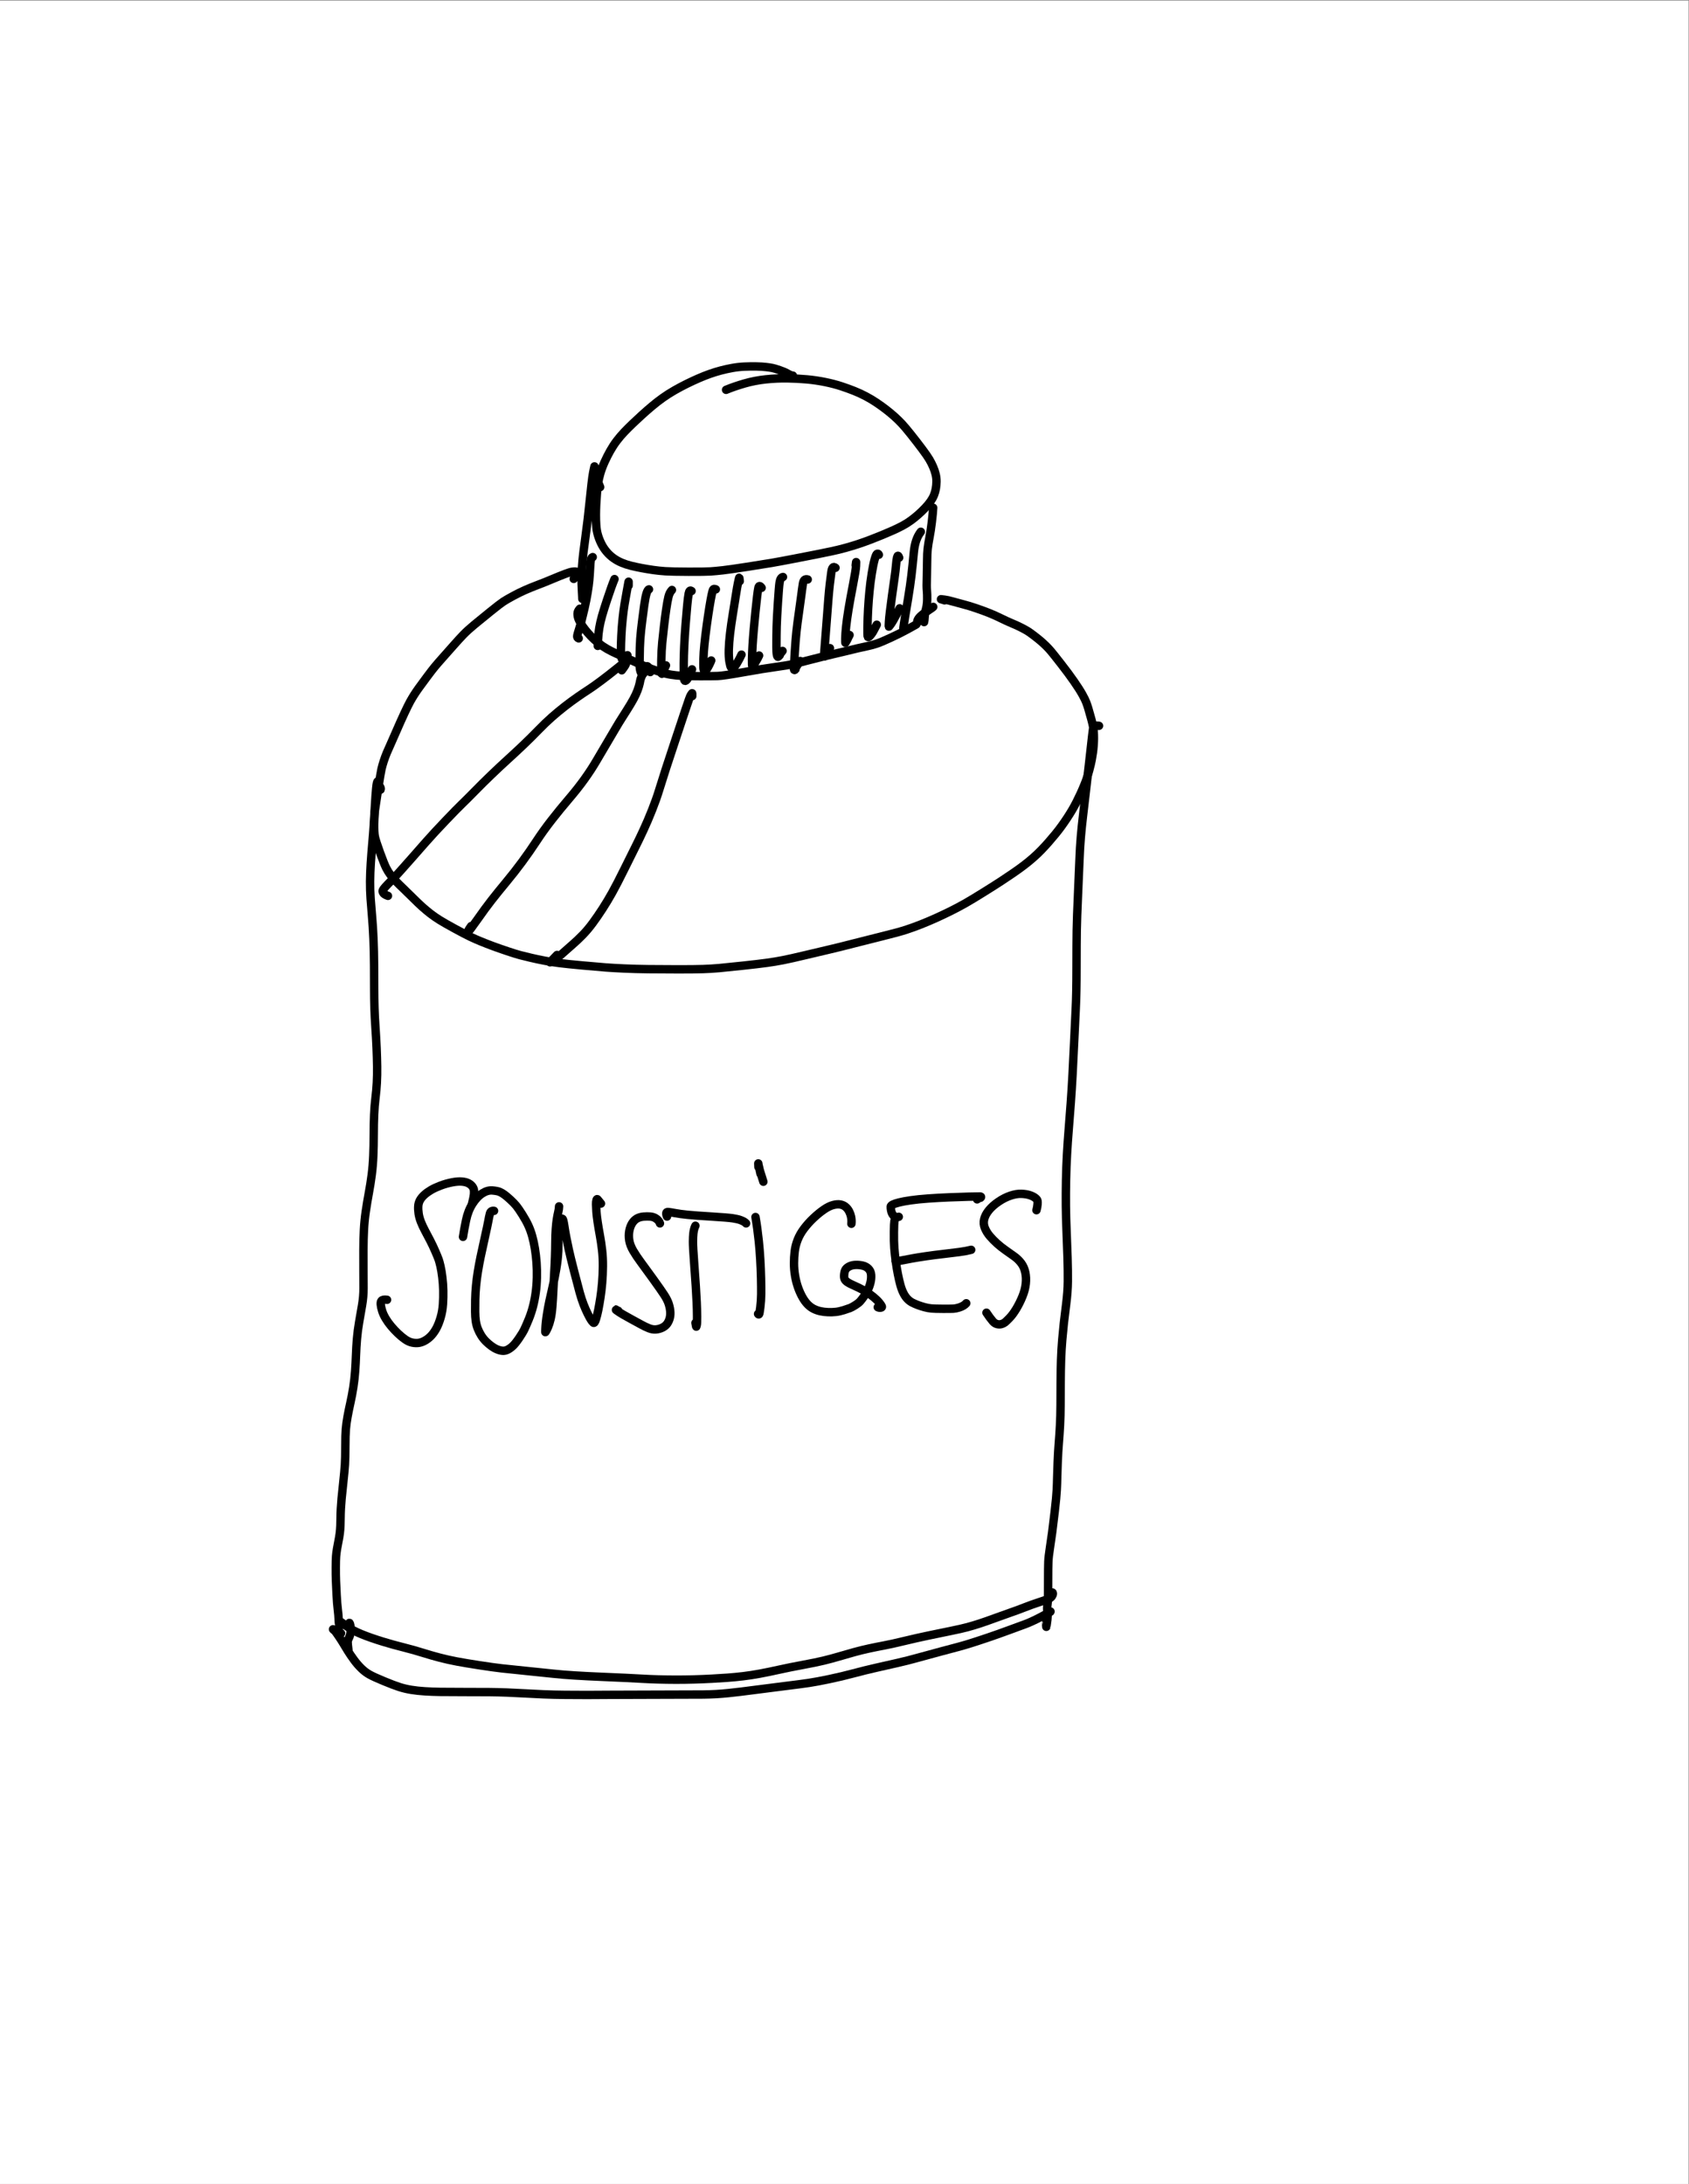 <?xml version="1.0" encoding="UTF-8" standalone="no"?>
<!-- Created with Inkscape (http://www.inkscape.org/) -->

<svg
   version="1.1"
   id="svg2"
   width="606.72"
   height="784.6"
   viewBox="0 0 606.72 784.6"
   xmlns="http://www.w3.org/2000/svg"
   xmlns:svg="http://www.w3.org/2000/svg">
  <rect x="0" y="0" width="606.72" height="784.6" fill="#808080" stroke="none"/>
  <defs
     id="defs6">
    <clipPath
       clipPathUnits="userSpaceOnUse"
       id="clipPath18">
      <path
         d="M 0,-1.808446e-5 H 455.04 V 588.45 H 0 Z"
         id="path16" />
    </clipPath>
  </defs>
  <g
     id="g8"
     transform="matrix(1.333,0,0,-1.333,0,784.6)">
    <g
       id="g10" />
    <g
       id="g12">
      <g
         id="g14"
         clip-path="url(#clipPath18)">
        <path
           d="M 0,-1.808446e-5 H 455.04 V 588.45 H 0 Z"
           style="fill:#ffffff;fill-opacity:1;fill-rule:nonzero;stroke:none"
           id="path20" />
      </g>
    </g>
    <g
       id="g22">
      <g
         id="g24"
         transform="matrix(0.545,0,0,-0.545,0,588.45)">
        <path
           d="m 392.067,185.489 c -0.533,0.02 -1.507,-0.372 -2.922,-1.175 -0.875,-0.497 -2.105,-1.016 -3.689,-1.558 -1.584,-0.541 -2.755,-0.891 -3.515,-1.049 -0.759,-0.158 -1.808,-0.316 -3.146,-0.473 -1.338,-0.158 -2.93,-0.256 -4.777,-0.295 -1.847,-0.038 -3.803,-0.011 -5.867,0.081 -2.064,0.093 -4.069,0.314 -6.015,0.664 -1.946,0.35 -3.851,0.77 -5.716,1.26 -1.865,0.49 -3.703,1.057 -5.514,1.703 -1.81,0.646 -3.652,1.376 -5.526,2.191 -1.873,0.815 -3.82,1.72 -5.84,2.717 -2.02,0.997 -4.035,2.07 -6.044,3.221 -2.009,1.151 -3.916,2.367 -5.719,3.647 -1.804,1.28 -3.573,2.649 -5.309,4.107 -1.736,1.458 -3.424,2.933 -5.064,4.426 -1.64,1.493 -3.183,2.93 -4.63,4.313 -1.447,1.383 -2.814,2.748 -4.101,4.097 -1.287,1.349 -2.511,2.787 -3.671,4.314 -1.16,1.527 -2.244,3.18 -3.251,4.958 -1.007,1.778 -1.951,3.646 -2.831,5.602 -0.881,1.957 -1.583,3.834 -2.105,5.632 -0.523,1.798 -0.902,3.529 -1.138,5.192 -0.235,1.663 -0.42,3.345 -0.555,5.046 -0.134,1.701 -0.244,3.401 -0.33,5.099 -0.086,1.699 -0.133,3.386 -0.142,5.062 -0.009,1.676 0.044,3.399 0.158,5.169 0.114,1.77 0.394,3.406 0.841,4.907 0.446,1.501 1.024,2.955 1.734,4.361 0.71,1.406 1.569,2.705 2.577,3.897 1.009,1.192 2.133,2.232 3.374,3.122 1.24,0.889 2.601,1.645 4.081,2.269 1.48,0.623 3.05,1.138 4.709,1.544 1.659,0.406 3.383,0.777 5.173,1.113 1.79,0.336 3.656,0.646 5.6,0.93 1.944,0.284 3.984,0.496 6.122,0.638 2.138,0.142 5.958,0.221 11.461,0.237 5.503,0.016 9.111,-0.033 10.826,-0.147 1.714,-0.114 3.733,-0.301 6.057,-0.563 2.324,-0.261 6.291,-0.827 11.9,-1.695 5.609,-0.869 9.68,-1.519 12.212,-1.951 2.532,-0.432 6.277,-1.127 11.236,-2.086 4.959,-0.959 8.651,-1.679 11.078,-2.161 2.427,-0.482 4.849,-0.977 7.265,-1.486 2.417,-0.508 4.773,-1.083 7.07,-1.723 2.297,-0.64 4.41,-1.28 6.34,-1.92 1.93,-0.64 3.905,-1.347 5.927,-2.121 2.022,-0.774 3.982,-1.553 5.88,-2.335 1.899,-0.782 3.652,-1.533 5.262,-2.254 1.609,-0.72 3.168,-1.48 4.676,-2.28 1.508,-0.799 2.921,-1.685 4.24,-2.658 1.319,-0.972 2.547,-1.964 3.685,-2.977 1.138,-1.012 2.235,-2.072 3.29,-3.179 1.056,-1.107 1.956,-2.196 2.701,-3.267 0.745,-1.071 1.315,-2.106 1.709,-3.106 0.394,-0.999 0.692,-2.041 0.893,-3.124 0.201,-1.083 0.312,-2.25 0.332,-3.501 0.02,-1.251 -0.118,-2.475 -0.414,-3.675 -0.296,-1.199 -0.711,-2.418 -1.243,-3.658 -0.533,-1.24 -1.158,-2.47 -1.876,-3.69 -0.718,-1.221 -1.943,-2.986 -3.675,-5.294 -1.732,-2.309 -3.538,-4.645 -5.418,-7.008 -1.881,-2.363 -3.4,-4.163 -4.558,-5.398 -1.158,-1.235 -2.384,-2.43 -3.678,-3.583 -1.294,-1.153 -2.668,-2.291 -4.123,-3.412 -1.455,-1.121 -3.012,-2.241 -4.67,-3.359 -1.659,-1.118 -3.417,-2.168 -5.275,-3.149 -1.858,-0.981 -3.773,-1.865 -5.745,-2.651 -1.972,-0.786 -4.109,-1.559 -6.412,-2.32 -2.303,-0.76 -4.919,-1.444 -7.85,-2.049 -2.93,-0.605 -5.95,-1.052 -9.058,-1.339 -3.108,-0.287 -6.386,-0.456 -9.834,-0.508 -3.448,-0.051 -6.981,0.114 -10.599,0.495 -3.618,0.381 -7.117,1.06 -10.497,2.036 -3.38,0.976 -6.417,2.022 -9.114,3.138"
           style="fill:none;stroke:#000000;stroke-width:4.157;stroke-linecap:round;stroke-linejoin:round;stroke-miterlimit:10;stroke-dasharray:none;stroke-opacity:1"
           id="path26" />
      </g>
      <g
         id="g28"
         transform="matrix(0.545,0,0,-0.545,0,588.45)">
        <path
           d="m 296.758,240.607 c -0.45,-1.185 -0.881,-2.121 -1.294,-2.808 -0.281,-0.468 -0.623,-1.185 -1.026,-2.151 -0.403,-0.966 -0.622,-1.879 -0.658,-2.739 -0.036,-0.86 -0.019,-1.491 0.051,-1.893 0.069,-0.402 0.106,-0.614 0.11,-0.636 l 10e-4,-0.009 -0.013,0.057 c -0.012,0.054 -0.127,0.571 -0.344,1.552 -0.218,0.981 -0.44,2.234 -0.665,3.758 -0.226,1.524 -0.579,4.626 -1.059,9.305 -0.48,4.679 -0.892,8.476 -1.237,11.39 -0.345,2.915 -0.715,5.79 -1.109,8.627 -0.395,2.837 -0.741,5.455 -1.038,7.853 -0.297,2.398 -0.518,4.712 -0.663,6.941 -0.145,2.229 -0.224,4.208 -0.239,5.937 -0.015,1.729 0.038,3.625 0.159,5.689 0.12,2.064 0.183,3.311 0.189,3.741 0.006,0.43 0.009,0.646 0.009,0.646"
           style="fill:none;stroke:#000000;stroke-width:4.157;stroke-linecap:round;stroke-linejoin:round;stroke-miterlimit:10;stroke-dasharray:none;stroke-opacity:1"
           id="path30" />
      </g>
      <g
         id="g32"
         transform="matrix(0.545,0,0,-0.545,0,588.45)">
        <path
           d="m 461.419,250.809 c -0.094,1.83 -0.314,4.18 -0.66,7.051 -0.346,2.871 -0.732,5.404 -1.157,7.599 -0.425,2.195 -0.723,4.075 -0.895,5.64 -0.172,1.565 -0.26,3.442 -0.265,5.63 -0.004,2.188 -0.043,4.566 -0.116,7.135 -0.073,2.569 -0.111,4.338 -0.113,5.308 -0.003,0.97 0.043,1.935 0.136,2.896 0.094,0.961 0.133,2.305 0.117,4.034 -0.015,1.728 -0.205,3.271 -0.569,4.628 -0.364,1.357 -0.593,2.741 -0.686,4.154 -0.093,1.413 -0.187,2.236 -0.281,2.471"
           style="fill:none;stroke:#000000;stroke-width:4.157;stroke-linecap:round;stroke-linejoin:round;stroke-miterlimit:10;stroke-dasharray:none;stroke-opacity:1"
           id="path34" />
      </g>
      <g
         id="g36"
         transform="matrix(0.545,0,0,-0.545,0,588.45)">
        <path
           d="m 286.704,300.748 c -0.75,0.811 -1.129,1.605 -1.137,2.381 -0.006,0.532 0.049,1.079 0.164,1.641 0.115,0.562 0.374,1.247 0.778,2.053 0.404,0.806 0.945,1.696 1.625,2.669 0.68,0.973 1.512,2.034 2.496,3.182 0.984,1.149 2.086,2.283 3.306,3.404 1.22,1.121 2.553,2.172 4,3.154 1.448,0.982 2.943,1.851 4.486,2.608 1.543,0.757 3.078,1.461 4.604,2.111 1.527,0.65 3.099,1.348 4.718,2.095 1.619,0.747 3.287,1.502 5.005,2.264 1.718,0.762 3.406,1.457 5.065,2.085 1.659,0.627 3.303,1.211 4.931,1.752 1.628,0.54 3.314,0.951 5.058,1.232 1.744,0.281 3.549,0.47 5.416,0.566 1.867,0.096 4.814,0.15 8.843,0.16 4.029,0.011 6.979,-0.018 8.851,-0.086 1.872,-0.068 6.107,-0.693 12.706,-1.873 6.599,-1.181 11.901,-2.045 15.907,-2.592 4.006,-0.547 6.972,-1.041 8.897,-1.482 1.925,-0.441 3.992,-0.956 6.2,-1.545 2.208,-0.59 4.806,-1.252 7.793,-1.987 2.987,-0.735 5.192,-1.259 6.617,-1.571 1.424,-0.312 3.111,-0.712 5.06,-1.198 1.95,-0.486 3.857,-0.949 5.723,-1.39 1.866,-0.441 3.578,-0.82 5.137,-1.136 1.559,-0.317 3.115,-0.741 4.67,-1.273 1.554,-0.532 3.855,-1.505 6.902,-2.919 3.048,-1.414 5.821,-2.807 8.321,-4.179 2.5,-1.372 3.882,-2.142 4.147,-2.309 0.265,-0.167 0.434,-0.604 0.508,-1.311 0.073,-0.707 0.425,-1.425 1.055,-2.157 0.63,-0.731 1.583,-1.541 2.861,-2.429 1.278,-0.888 2.125,-1.464 2.542,-1.727 0.644,-0.406 1.141,-0.774 1.489,-1.104"
           style="fill:none;stroke:#000000;stroke-width:4.157;stroke-linecap:round;stroke-linejoin:round;stroke-miterlimit:10;stroke-dasharray:none;stroke-opacity:1"
           id="path38" />
      </g>
      <g
         id="g40"
         transform="matrix(0.545,0,0,-0.545,0,588.45)">
        <path
           d="m 283.683,286.003 c 1.193,-1.123 1.853,-2.058 1.982,-2.805 0.089,-0.516 -0.305,-0.79 -1.181,-0.822 -0.876,-0.031 -1.797,0.093 -2.762,0.373 -0.965,0.28 -2.69,0.919 -5.177,1.917 -2.486,0.998 -4.186,1.701 -5.099,2.108 -0.913,0.407 -2.664,1.102 -5.252,2.086 -2.588,0.984 -4.821,1.893 -6.698,2.727 -1.877,0.835 -3.857,1.816 -5.939,2.945 -2.082,1.129 -3.655,2.044 -4.721,2.746 -1.065,0.702 -3.174,2.325 -6.325,4.867 -3.151,2.543 -5.826,4.724 -8.024,6.544 -2.198,1.819 -4.004,3.466 -5.417,4.939 -1.413,1.473 -3.045,3.259 -4.897,5.356 -1.852,2.098 -3.618,4.09 -5.299,5.976 -1.681,1.886 -2.978,3.381 -3.89,4.486 -0.913,1.104 -2.232,2.816 -3.959,5.136 -1.727,2.32 -3.037,4.102 -3.932,5.347 -0.894,1.245 -1.682,2.407 -2.364,3.486 -0.682,1.079 -1.332,2.176 -1.95,3.29 -0.618,1.114 -1.563,3.03 -2.835,5.748 -1.272,2.718 -2.668,5.838 -4.189,9.361 -1.521,3.522 -2.509,5.765 -2.964,6.727 -0.455,0.963 -0.957,2.097 -1.505,3.404 -0.548,1.307 -1.057,2.676 -1.525,4.108 -0.468,1.432 -0.841,2.745 -1.118,3.94 -0.277,1.195 -0.824,4.433 -1.641,9.714 -0.817,5.281 -1.34,8.771 -1.571,10.468 -0.23,1.697 -0.37,3.988 -0.418,6.872 -0.049,2.885 0.065,5.014 0.342,6.389 0.277,1.375 1.113,3.977 2.508,7.806 1.395,3.829 2.417,6.383 3.064,7.662 0.647,1.278 1.368,2.439 2.161,3.482 0.794,1.043 1.665,2.06 2.614,3.05 0.949,0.991 2.107,2.133 3.473,3.425 1.366,1.293 2.995,2.885 4.886,4.776 1.891,1.891 3.489,3.42 4.796,4.586 1.306,1.166 2.656,2.288 4.048,3.365 1.392,1.077 2.912,2.127 4.561,3.15 1.648,1.023 4.139,2.442 7.472,4.259 3.333,1.817 5.861,3.135 7.582,3.955 1.721,0.82 3.525,1.615 5.41,2.384 1.886,0.77 3.823,1.523 5.813,2.26 1.99,0.737 4.391,1.577 7.204,2.521 2.813,0.943 4.923,1.598 6.33,1.964 1.407,0.366 3.166,0.798 5.276,1.295 2.11,0.497 4.368,0.975 6.774,1.434 2.406,0.459 4.85,0.848 7.333,1.166 2.483,0.319 6.301,0.713 11.456,1.184 5.155,0.47 8.936,0.797 11.343,0.979 2.407,0.182 5.444,0.358 9.11,0.525 3.666,0.168 7.671,0.278 12.015,0.329 4.344,0.052 9.264,0.079 14.759,0.082 5.495,0.003 9.598,-0.041 12.308,-0.132 2.71,-0.091 5.38,-0.255 8.008,-0.491 2.628,-0.236 6.531,-0.633 11.708,-1.191 5.178,-0.557 9.142,-1.026 11.893,-1.407 2.751,-0.381 5.372,-0.814 7.864,-1.301 2.491,-0.486 6.355,-1.355 11.591,-2.605 5.236,-1.25 9.226,-2.192 11.97,-2.826 2.744,-0.634 6.524,-1.573 11.339,-2.817 4.815,-1.244 9.751,-2.49 14.806,-3.736 5.056,-1.246 8.794,-2.266 11.216,-3.06 2.422,-0.794 4.887,-1.688 7.397,-2.683 2.51,-0.994 4.988,-2.044 7.434,-3.15 2.446,-1.105 4.88,-2.262 7.303,-3.469 2.423,-1.207 4.75,-2.442 6.983,-3.705 2.233,-1.263 5.306,-3.115 9.22,-5.555 3.914,-2.44 6.864,-4.316 8.85,-5.628 1.986,-1.312 3.879,-2.582 5.681,-3.81 1.801,-1.228 3.536,-2.474 5.203,-3.74 1.668,-1.265 3.237,-2.543 4.708,-3.835 1.471,-1.292 2.819,-2.573 4.045,-3.844 1.225,-1.272 2.426,-2.576 3.601,-3.914 1.175,-1.338 2.312,-2.679 3.41,-4.023 1.098,-1.344 2.115,-2.666 3.052,-3.966 0.937,-1.299 1.84,-2.608 2.709,-3.926 0.869,-1.318 1.68,-2.614 2.432,-3.888 0.752,-1.274 1.464,-2.569 2.136,-3.884 0.672,-1.315 1.361,-2.737 2.068,-4.267 0.707,-1.53 1.445,-3.255 2.215,-5.175 0.77,-1.92 1.452,-4 2.046,-6.238 0.594,-2.238 1.011,-3.995 1.253,-5.27 0.241,-1.275 0.442,-2.502 0.603,-3.68 0.161,-1.179 0.283,-2.364 0.367,-3.556 0.084,-1.192 0.131,-2.35 0.139,-3.476 0.008,-1.125 -0.036,-2.377 -0.134,-3.755 -0.098,-1.378 -0.49,-3.317 -1.178,-5.819 -0.688,-2.501 -1.181,-4.244 -1.479,-5.231 -0.298,-0.986 -0.625,-1.952 -0.978,-2.897 -0.354,-0.945 -1.005,-2.272 -1.955,-3.98 -0.949,-1.708 -2.319,-3.855 -4.11,-6.441 -1.79,-2.587 -3.95,-5.501 -6.479,-8.742 -2.529,-3.242 -4.174,-5.312 -4.936,-6.211 -0.762,-0.899 -1.582,-1.78 -2.46,-2.643 -0.877,-0.863 -1.772,-1.681 -2.682,-2.455 -0.91,-0.774 -2.02,-1.66 -3.328,-2.658 -1.308,-0.998 -2.312,-1.714 -3.012,-2.15 -0.7,-0.435 -1.716,-0.998 -3.05,-1.688 -1.334,-0.69 -2.878,-1.4 -4.633,-2.131 -1.755,-0.73 -3.603,-1.576 -5.545,-2.538 -1.942,-0.961 -3.856,-1.819 -5.744,-2.573 -1.888,-0.754 -4.027,-1.542 -6.418,-2.363 -2.391,-0.822 -4.559,-1.48 -6.506,-1.976 -1.947,-0.496 -3.7,-0.972 -5.259,-1.427 -1.56,-0.456 -2.878,-0.748 -3.955,-0.878 -1.077,-0.13 -1.648,-0.199 -1.713,-0.207 l -0.067,-0.007 0.015,0.003 c 0.03,0.005 0.298,0.052 0.802,0.139 l 0.38,0.068 -0.374,-0.06 c -0.687,-0.113 -0.372,0.019 0.945,0.397"
           style="fill:none;stroke:#000000;stroke-width:4.157;stroke-linecap:round;stroke-linejoin:round;stroke-miterlimit:10;stroke-dasharray:none;stroke-opacity:1"
           id="path42" />
      </g>
      <g
         id="g44"
         transform="matrix(0.545,0,0,-0.545,0,588.45)">
        <path
           d="m 191.83,442.737 c -1.346,-0.475 -2.167,-1.026 -2.463,-1.653 -0.205,-0.434 -0.229,-0.819 -0.071,-1.154 0.157,-0.335 0.566,-0.875 1.225,-1.619 0.659,-0.744 1.593,-1.724 2.801,-2.941 1.208,-1.217 2.64,-2.741 4.295,-4.574 1.655,-1.832 3.595,-4.016 5.819,-6.552 2.224,-2.536 4.649,-5.292 7.276,-8.268 2.626,-2.976 5.839,-6.453 9.639,-10.431 3.8,-3.978 6.512,-6.747 8.137,-8.306 1.625,-1.559 3.697,-3.627 6.217,-6.204 2.52,-2.577 5.222,-5.253 8.108,-8.028 2.886,-2.775 5.652,-5.364 8.298,-7.767 2.646,-2.403 5.222,-4.799 7.728,-7.187 2.506,-2.389 4.938,-4.799 7.294,-7.232 2.356,-2.433 4.592,-4.58 6.707,-6.443 2.115,-1.863 4.261,-3.64 6.438,-5.333 2.176,-1.692 4.313,-3.265 6.411,-4.719 2.097,-1.454 3.88,-2.651 5.347,-3.592 1.467,-0.941 3.492,-2.375 6.076,-4.302 2.584,-1.927 5.135,-3.913 7.654,-5.956 2.519,-2.044 4.002,-3.191 4.449,-3.441 0.447,-0.251 0.603,-0.115 0.47,0.407 -0.133,0.522 -0.333,0.994 -0.598,1.416 -0.389,0.62 -0.939,1.4 -1.65,2.34"
           style="fill:none;stroke:#000000;stroke-width:4.157;stroke-linecap:round;stroke-linejoin:round;stroke-miterlimit:10;stroke-dasharray:none;stroke-opacity:1"
           id="path46" />
      </g>
      <g
         id="g48"
         transform="matrix(0.545,0,0,-0.545,0,588.45)">
        <path
           d="m 232.957,457.7 c -1.277,1.801 -1.739,2.682 -1.387,2.641 0.25,-0.029 1.712,-1.952 4.385,-5.768 2.673,-3.816 5.047,-7.052 7.123,-9.707 2.076,-2.655 4.477,-5.625 7.204,-8.908 2.727,-3.283 5.347,-6.629 7.862,-10.038 2.515,-3.409 4.893,-6.826 7.135,-10.253 2.242,-3.427 4.745,-6.911 7.51,-10.454 2.765,-3.542 5.589,-6.999 8.474,-10.371 2.885,-3.372 5.456,-6.63 7.714,-9.775 2.258,-3.145 4.277,-6.247 6.059,-9.306 1.782,-3.059 3.426,-5.85 4.934,-8.373 1.508,-2.522 2.885,-4.859 4.131,-7.009 1.246,-2.15 2.562,-4.302 3.949,-6.455 1.386,-2.153 2.628,-4.138 3.726,-5.956 1.098,-1.818 1.966,-3.423 2.604,-4.815 0.638,-1.392 1.135,-2.696 1.489,-3.912 0.354,-1.216 0.592,-2.222 0.712,-3.019 0.12,-0.797 0.75,-2.317 1.89,-4.56 1.14,-2.243 1.862,-2.847 2.166,-1.814 0.304,1.033 0.6,1.776 0.889,2.228"
           style="fill:none;stroke:#000000;stroke-width:4.157;stroke-linecap:round;stroke-linejoin:round;stroke-miterlimit:10;stroke-dasharray:none;stroke-opacity:1"
           id="path50" />
      </g>
      <g
         id="g52"
         transform="matrix(0.545,0,0,-0.545,0,588.45)">
        <path
           d="m 342.297,343.953 c 0.045,-1.081 0.012,-1.543 -0.101,-1.388 -0.08,0.111 -0.281,0.388 -0.603,0.831 -0.322,0.443 -1.243,2.981 -2.765,7.614 -1.522,4.633 -3.162,9.561 -4.92,14.784 -1.758,5.223 -3.327,9.973 -4.706,14.248 -1.379,4.276 -2.502,7.83 -3.369,10.662 -0.867,2.832 -2.008,6.035 -3.425,9.609 -1.416,3.574 -2.835,6.889 -4.255,9.946 -1.42,3.057 -2.66,5.639 -3.718,7.746 -1.058,2.107 -2.892,5.801 -5.501,11.082 -2.609,5.281 -4.681,9.296 -6.215,12.045 -1.534,2.75 -3.111,5.381 -4.731,7.896 -1.62,2.514 -3.254,4.891 -4.904,7.132 -1.649,2.24 -3.3,4.203 -4.953,5.888 -1.653,1.685 -3.179,3.137 -4.581,4.357 -1.401,1.22 -3.192,2.802 -5.371,4.746 -2.179,1.944 -3.707,3.147 -4.582,3.608 -0.876,0.461 -1.373,0.723 -1.492,0.786 -0.119,0.062 -0.157,0.071 -0.114,0.025 0.043,-0.046 0.222,-0.237 0.538,-0.574 l 0.28,-0.297 -0.134,0.146 -0.057,0.064 2.833,-2.94"
           style="fill:none;stroke:#000000;stroke-width:4.157;stroke-linecap:round;stroke-linejoin:round;stroke-miterlimit:10;stroke-dasharray:none;stroke-opacity:1"
           id="path54" />
      </g>
      <g
         id="g56"
         transform="matrix(0.545,0,0,-0.545,0,588.45)">
        <path
           d="m 188.175,390.222 c 0.205,-0.497 0.046,-1.082 -0.476,-1.755 -0.353,-0.454 -0.534,-0.992 -0.543,-1.613 -0.009,-0.621 -0.15,-0.863 -0.42,-0.727 -0.271,0.137 -0.51,1.263 -0.719,3.38 -0.208,2.117 -0.42,5.042 -0.635,8.775 -0.215,3.733 -0.409,6.951 -0.581,9.653 -0.172,2.702 -0.405,5.674 -0.7,8.916 -0.294,3.242 -0.548,6.486 -0.76,9.732 -0.213,3.245 -0.33,6.252 -0.351,9.02 -0.021,2.768 0.069,5.606 0.272,8.514 0.203,2.908 0.442,5.911 0.718,9.009 0.276,3.098 0.503,6.689 0.681,10.774 0.178,4.084 0.281,8.589 0.308,13.514 0.028,4.925 0.042,8.825 0.042,11.699 2e-4,2.874 0.047,5.873 0.141,8.997 0.094,3.123 0.258,6.381 0.494,9.774 0.235,3.393 0.422,6.733 0.561,10.022 0.139,3.289 0.228,6.354 0.267,9.194 0.04,2.841 -0.009,5.526 -0.146,8.055 -0.137,2.529 -0.361,5.051 -0.673,7.565 -0.312,2.515 -0.532,5.26 -0.66,8.235 -0.128,2.975 -0.195,6.295 -0.201,9.96 -0.006,3.665 -0.077,7.136 -0.214,10.414 -0.136,3.277 -0.395,6.381 -0.775,9.312 -0.38,2.931 -0.854,5.926 -1.42,8.987 -0.567,3.061 -1.072,6.102 -1.517,9.125 -0.445,3.022 -0.747,6.035 -0.906,9.036 -0.16,3.002 -0.247,6.309 -0.263,9.923 -0.016,3.613 -0.012,6.993 0.012,10.139 0.024,3.146 0.037,6.115 0.04,8.908 0.003,2.793 -0.237,5.593 -0.719,8.401 -0.482,2.808 -0.964,5.597 -1.447,8.367 -0.483,2.77 -0.84,5.504 -1.072,8.202 -0.232,2.698 -0.393,5.381 -0.484,8.049 -0.091,2.668 -0.233,5.337 -0.426,8.008 -0.192,2.671 -0.492,5.316 -0.899,7.936 -0.407,2.62 -0.885,5.158 -1.433,7.613 -0.548,2.456 -1.02,4.764 -1.416,6.925 -0.396,2.161 -0.676,4.222 -0.842,6.183 -0.165,1.961 -0.251,4.848 -0.258,8.659 -0.006,3.811 -0.078,6.805 -0.214,8.98 -0.137,2.175 -0.405,5.076 -0.804,8.702 -0.4,3.626 -0.678,6.314 -0.835,8.065 -0.157,1.751 -0.277,3.401 -0.361,4.952 -0.084,1.55 -0.13,2.997 -0.138,4.34 -0.008,1.343 -0.038,2.688 -0.088,4.034 -0.05,1.347 -0.158,2.646 -0.322,3.898 -0.164,1.252 -0.381,2.535 -0.648,3.848 -0.268,1.313 -0.507,2.595 -0.717,3.846 -0.21,1.251 -0.36,2.442 -0.449,3.573 -0.089,1.131 -0.139,2.98 -0.148,5.546 -0.01,2.567 0.02,4.773 0.091,6.62 0.07,1.847 0.181,4.196 0.333,7.048 0.152,2.852 0.343,5.21 0.574,7.075 0.231,1.865 0.372,3.5 0.423,4.908 0.051,1.407 0.14,2.323 0.265,2.748 0.125,0.425 0.294,0.583 0.508,0.475 0.307,-0.156 0.605,-0.64 0.894,-1.453"
           style="fill:none;stroke:#000000;stroke-width:4.157;stroke-linecap:round;stroke-linejoin:round;stroke-miterlimit:10;stroke-dasharray:none;stroke-opacity:1"
           id="path58" />
      </g>
      <g
         id="g60"
         transform="matrix(0.545,0,0,-0.545,0,588.45)">
        <path
           d="m 543.414,358.652 c -1.381,-0.212 -2.24,-0.132 -2.579,0.239 -0.237,0.26 -0.514,1.915 -0.832,4.967 -0.318,3.052 -0.835,7.66 -1.551,13.825 -0.716,6.165 -1.277,11.05 -1.683,14.654 -0.406,3.604 -0.824,7.186 -1.252,10.746 -0.429,3.56 -0.79,7.072 -1.084,10.537 -0.294,3.465 -0.514,7.152 -0.658,11.062 -0.145,3.91 -0.393,9.736 -0.745,17.479 -0.352,7.743 -0.56,13.628 -0.624,17.655 -0.064,4.027 -0.099,10.232 -0.106,18.616 -0.007,8.384 -0.136,15.048 -0.388,19.993 -0.252,4.945 -0.505,10.268 -0.76,15.968 -0.255,5.7 -0.522,11.145 -0.799,16.336 -0.277,5.19 -0.579,9.997 -0.904,14.42 -0.326,4.423 -0.658,8.723 -0.997,12.898 -0.339,4.176 -0.624,8.285 -0.854,12.329 -0.231,4.044 -0.391,8.325 -0.483,12.844 -0.091,4.519 -0.118,8.786 -0.08,12.801 0.038,4.015 0.15,8.176 0.337,12.481 0.187,4.306 0.347,8.697 0.481,13.174 0.134,4.477 0.184,8.403 0.15,11.777 -0.034,3.374 -0.311,7.117 -0.833,11.228 -0.522,4.111 -0.903,7.25 -1.145,9.417 -0.241,2.167 -0.502,4.857 -0.781,8.069 -0.28,3.212 -0.478,6.586 -0.596,10.124 -0.117,3.538 -0.182,7.2 -0.194,10.986 -0.012,3.786 -0.029,7.537 -0.051,11.251 -0.022,3.715 -0.116,7.093 -0.28,10.136 -0.164,3.042 -0.357,5.915 -0.578,8.618 -0.221,2.702 -0.406,5.838 -0.555,9.406 -0.149,3.568 -0.235,6.189 -0.26,7.863 -0.025,1.673 -0.096,3.679 -0.213,6.017 -0.118,2.338 -0.446,5.813 -0.985,10.425 -0.539,4.612 -0.962,8.09 -1.268,10.437 -0.307,2.346 -0.682,4.944 -1.127,7.795 -0.445,2.85 -0.703,5.108 -0.775,6.775 -0.072,1.666 -0.108,4.886 -0.109,9.658 -7e-4,4.772 -0.025,7.665 -0.071,8.678 -0.047,1.013 -0.134,1.986 -0.261,2.917 -0.127,0.931 -0.181,1.651 -0.161,2.16 0.02,0.508 0.081,1.23 0.183,2.166 0.102,0.936 0.081,1.982 -0.065,3.139 -0.146,1.157 -0.268,2.019 -0.365,2.586 -0.098,0.567 -0.15,0.87 -0.157,0.909 -0.007,0.039 -0.01,0.057 -0.01,0.054 0,-0.004 -3e-4,-0.031 -7e-4,-0.082 -5e-4,-0.051 -0.003,-0.07 -0.007,-0.057 -0.006,0.019 -0.071,-0.567 -0.197,-1.759"
           style="fill:none;stroke:#000000;stroke-width:4.157;stroke-linecap:round;stroke-linejoin:round;stroke-miterlimit:10;stroke-dasharray:none;stroke-opacity:1"
           id="path62" />
      </g>
      <g
         id="g64"
         transform="matrix(0.545,0,0,-0.545,0,588.45)">
        <path
           d="m 168.628,807.403 c -1.936,-0.635 -3.104,-1.147 -3.503,-1.537 -0.278,-0.272 -0.429,-0.419 -0.452,-0.442 -0.023,-0.022 -0.02,-0.023 0.008,-10e-4 0.028,0.022 0.212,0.164 0.551,0.428 0.34,0.264 1.09,1.261 2.25,2.993 1.161,1.732 1.993,3.038 2.496,3.919 0.504,0.881 1.192,2.016 2.065,3.406 0.873,1.389 1.869,2.85 2.988,4.381 1.119,1.531 2.329,2.933 3.63,4.206 1.301,1.273 2.669,2.305 4.103,3.097 1.434,0.792 3.791,1.867 7.071,3.223 3.28,1.357 5.844,2.33 7.693,2.919 1.849,0.589 3.798,1.051 5.847,1.385 2.049,0.334 4.299,0.577 6.75,0.73 2.451,0.153 4.999,0.248 7.644,0.286 2.645,0.038 6.677,0.059 12.095,0.063 5.419,0.004 9.486,0.018 12.2,0.04 2.714,0.023 5.58,0.092 8.596,0.208 3.016,0.116 5.969,0.259 8.858,0.43 2.889,0.171 5.987,0.324 9.294,0.458 3.307,0.135 6.798,0.218 10.475,0.25 3.676,0.032 7.379,0.05 11.108,0.054 3.729,0.004 7.394,-0.017 10.995,-0.063 3.601,-0.045 11.165,-0.071 22.693,-0.076 11.528,-0.005 19.426,-0.03 23.694,-0.076 4.268,-0.045 8.399,-0.278 12.393,-0.697 3.994,-0.419 8.264,-0.934 12.807,-1.544 4.544,-0.61 9.521,-1.246 14.93,-1.908 5.41,-0.662 9.455,-1.194 12.136,-1.598 2.681,-0.403 6.067,-1.037 10.159,-1.901 4.091,-0.864 8.047,-1.806 11.866,-2.824 3.819,-1.018 7.522,-1.934 11.109,-2.746 3.587,-0.812 7.126,-1.614 10.618,-2.406 3.491,-0.792 6.878,-1.65 10.16,-2.576 3.282,-0.926 7.013,-1.942 11.195,-3.049 4.182,-1.107 7.14,-1.893 8.875,-2.359 1.735,-0.466 3.697,-1.041 5.886,-1.724 2.189,-0.683 5.032,-1.615 8.528,-2.797 3.496,-1.182 7.186,-2.493 11.072,-3.933 3.886,-1.441 6.278,-2.319 7.176,-2.636 0.898,-0.317 2.081,-0.807 3.547,-1.47 1.466,-0.663 2.975,-1.406 4.526,-2.23 1.551,-0.824 2.666,-1.426 3.344,-1.807 0.678,-0.381 1.096,-0.615 1.252,-0.702 0.157,-0.088 0.222,-0.132 0.197,-0.133 -0.026,-10e-4 -0.094,-0.004 -0.205,-0.009 l -0.083,-0.004 0.083,0.004 0.083,0.004 -0.249,-0.011"
           style="fill:none;stroke:#000000;stroke-width:4.157;stroke-linecap:round;stroke-linejoin:round;stroke-miterlimit:10;stroke-dasharray:none;stroke-opacity:1"
           id="path66" />
      </g>
      <g
         id="g68"
         transform="matrix(0.545,0,0,-0.545,0,588.45)">
        <path
           d="m 172.281,815.664 c -0.244,-1.853 -0.369,-3.157 -0.376,-3.912 -0.005,-0.521 0.226,-1.252 0.694,-2.195 0.467,-0.942 0.72,-2.013 0.759,-3.213 0.039,-1.2 -0.003,-2.135 -0.125,-2.805 -0.122,-0.67 -0.248,-1.077 -0.379,-1.221 -0.131,-0.144 -0.208,0.021 -0.232,0.495 -0.025,0.474 -0.242,0.755 -0.654,0.843 -0.411,0.087 -0.86,0.009 -1.347,-0.236 -0.487,-0.245 -0.931,-0.552 -1.334,-0.921 -0.403,-0.369 -0.615,-0.564 -0.637,-0.584 -0.022,-0.02 0.006,-0.002 0.083,0.054 0.077,0.056 0.826,0.599 2.247,1.629 1.421,1.03 2.703,1.844 3.848,2.444 1.144,0.6 2.483,1.214 4.017,1.842 1.534,0.628 3.189,1.249 4.967,1.863 1.777,0.614 3.58,1.202 5.407,1.763 1.827,0.562 3.587,1.075 5.278,1.54 1.692,0.465 3.366,0.906 5.022,1.322 1.657,0.416 3.369,0.872 5.137,1.368 1.768,0.496 3.679,1.067 5.731,1.714 2.052,0.646 4.417,1.32 7.094,2.021 2.677,0.701 5.485,1.328 8.424,1.882 2.938,0.553 6.697,1.182 11.275,1.886 4.578,0.704 8.254,1.213 11.027,1.527 2.773,0.314 6.97,0.75 12.591,1.31 5.621,0.56 9.908,1.001 12.863,1.324 2.955,0.323 6.504,0.613 10.648,0.869 4.144,0.256 8.412,0.473 12.806,0.652 4.394,0.179 8.455,0.358 12.184,0.538 3.729,0.18 6.606,0.33 8.632,0.452 2.026,0.121 4.468,0.222 7.326,0.303 2.858,0.08 5.781,0.124 8.769,0.133 2.988,0.008 6.051,-0.033 9.188,-0.123 3.138,-0.09 6.052,-0.208 8.744,-0.353 2.692,-0.145 5.277,-0.308 7.755,-0.487 2.478,-0.18 5.036,-0.426 7.674,-0.739 2.638,-0.313 5.395,-0.736 8.272,-1.267 2.877,-0.531 6.091,-1.192 9.643,-1.982 3.552,-0.79 7.472,-1.58 11.761,-2.37 4.289,-0.79 7.705,-1.495 10.249,-2.115 2.544,-0.62 5.088,-1.306 7.631,-2.055 2.543,-0.75 5.018,-1.458 7.425,-2.124 2.407,-0.666 4.881,-1.273 7.424,-1.82 2.542,-0.547 5.008,-1.043 7.398,-1.486 2.389,-0.444 5.679,-1.171 9.868,-2.183 4.189,-1.012 8.185,-1.915 11.986,-2.71 3.802,-0.795 7.469,-1.551 11.002,-2.267 3.533,-0.717 6.281,-1.34 8.246,-1.87 1.964,-0.53 3.967,-1.126 6.007,-1.788 2.04,-0.662 4.832,-1.643 8.378,-2.944 3.545,-1.301 6.114,-2.22 7.707,-2.757 1.593,-0.537 3.594,-1.277 6.003,-2.221 2.409,-0.943 4.75,-1.786 7.021,-2.529 2.271,-0.742 3.857,-1.293 4.758,-1.651 0.901,-0.358 1.529,-0.785 1.884,-1.281 0.355,-0.496 0.54,-0.954 0.553,-1.376 0.013,-0.421 -0.108,-0.639 -0.364,-0.654 -0.256,-0.014 -0.543,0.208 -0.863,0.667 -0.5,0.718 -0.846,1.292 -1.039,1.723"
           style="fill:none;stroke:#000000;stroke-width:4.157;stroke-linecap:round;stroke-linejoin:round;stroke-miterlimit:10;stroke-dasharray:none;stroke-opacity:1"
           id="path70" />
      </g>
      <g
         id="g72"
         transform="matrix(0.545,0,0,-0.545,0,588.45)">
        <path
           d="m 293.074,275.218 c -0.429,0.103 -0.742,0.564 -0.939,1.385 -0.132,0.551 -0.252,1.927 -0.361,4.127 -0.109,2.2 -0.246,4.188 -0.413,5.962 -0.167,1.774 -0.453,3.881 -0.857,6.321 -0.405,2.439 -0.891,4.901 -1.46,7.384 -0.569,2.483 -1.076,4.582 -1.521,6.296 -0.445,1.715 -0.873,3.206 -1.284,4.474 -0.411,1.268 -0.682,2.239 -0.812,2.911 -0.131,0.672 0.111,1.121 0.724,1.347"
           style="fill:none;stroke:#000000;stroke-width:4.157;stroke-linecap:round;stroke-linejoin:round;stroke-miterlimit:10;stroke-dasharray:none;stroke-opacity:1"
           id="path74" />
      </g>
      <g
         id="g76"
         transform="matrix(0.545,0,0,-0.545,0,588.45)">
        <path
           d="m 303.856,286.087 c -0.867,2.028 -2.118,5.513 -3.751,10.454 -1.02,3.086 -1.823,5.654 -2.408,7.702 -0.585,2.049 -1.044,4.056 -1.375,6.023 -0.331,1.967 -0.541,3.936 -0.629,5.909 -0.088,1.973 -0.132,2.959 -0.132,2.959"
           style="fill:none;stroke:#000000;stroke-width:4.157;stroke-linecap:round;stroke-linejoin:round;stroke-miterlimit:10;stroke-dasharray:none;stroke-opacity:1"
           id="path78" />
      </g>
      <g
         id="g80"
         transform="matrix(0.545,0,0,-0.545,0,588.45)">
        <path
           d="m 310.818,289.34 c 0,-1.235 0,-1.887 0,-1.956 0,-0.049 -0.019,0.029 -0.056,0.232 -0.037,0.204 -0.297,1.617 -0.779,4.241 -0.482,2.624 -0.879,4.877 -1.192,6.76 -0.313,1.883 -0.621,4.266 -0.925,7.148 -0.304,2.882 -0.518,5.7 -0.642,8.455 -0.124,2.755 -0.192,5.048 -0.205,6.881 -0.012,1.833 0.072,3.113 0.255,3.842 0.182,0.729 0.465,1.118 0.85,1.169 0.547,0.071 1.254,-0.714 2.119,-2.357"
           style="fill:none;stroke:#000000;stroke-width:4.157;stroke-linecap:round;stroke-linejoin:round;stroke-miterlimit:10;stroke-dasharray:none;stroke-opacity:1"
           id="path82" />
      </g>
      <g
         id="g84"
         transform="matrix(0.545,0,0,-0.545,0,588.45)">
        <path
           d="m 320.891,291.177 c -0.873,0.177 -1.657,2.818 -2.352,7.922 -0.695,5.104 -1.209,9.147 -1.542,12.129 -0.333,2.982 -0.539,5.9 -0.619,8.756 -0.08,2.856 -0.124,5.259 -0.132,7.209 -0.008,1.951 0.113,3.367 0.364,4.25 0.251,0.883 0.548,1.402 0.893,1.559 0.345,0.157 0.73,-0.158 1.157,-0.944 0.672,-1.238 1.121,-2.19 1.349,-2.858"
           style="fill:none;stroke:#000000;stroke-width:4.157;stroke-linecap:round;stroke-linejoin:round;stroke-miterlimit:10;stroke-dasharray:none;stroke-opacity:1"
           id="path86" />
      </g>
      <g
         id="g88"
         transform="matrix(0.545,0,0,-0.545,0,588.45)">
        <path
           d="m 332.257,291.48 c -0.798,0.818 -1.373,1.944 -1.726,3.377 -0.353,1.433 -0.717,3.435 -1.093,6.005 -0.376,2.57 -0.732,5.296 -1.068,8.179 -0.336,2.883 -0.636,5.644 -0.9,8.285 -0.264,2.641 -0.422,5.603 -0.474,8.885 -0.052,3.282 -0.034,5.258 0.055,5.926 0.089,0.669 0.18,0.918 0.272,0.749 0.092,-0.17 0.323,-0.594 0.693,-1.274 l 0.296,-0.559 -0.225,0.377 -0.175,0.271 1.379,-2.923"
           style="fill:none;stroke:#000000;stroke-width:4.157;stroke-linecap:round;stroke-linejoin:round;stroke-miterlimit:10;stroke-dasharray:none;stroke-opacity:1"
           id="path90" />
      </g>
      <g
         id="g92"
         transform="matrix(0.545,0,0,-0.545,0,588.45)">
        <path
           d="m 341.947,292.011 c -0.68,-0.527 -1.148,-0.134 -1.403,1.181 -0.255,1.315 -0.505,3.303 -0.749,5.966 -0.244,2.663 -0.515,5.852 -0.812,9.568 -0.297,3.716 -0.518,7.223 -0.663,10.521 -0.145,3.298 -0.224,6.13 -0.239,8.494 -0.015,2.364 -0.012,4.224 0.008,5.58 0.02,1.356 0.122,2.272 0.308,2.749 0.185,0.477 0.528,0.477 1.028,0.002 0.72,-0.684 1.636,-2.467 2.748,-5.35"
           style="fill:none;stroke:#000000;stroke-width:4.157;stroke-linecap:round;stroke-linejoin:round;stroke-miterlimit:10;stroke-dasharray:none;stroke-opacity:1"
           id="path94" />
      </g>
      <g
         id="g96"
         transform="matrix(0.545,0,0,-0.545,0,588.45)">
        <path
           d="m 353.962,291.171 c -0.643,-0.302 -1.086,-0.275 -1.33,0.08 -0.171,0.249 -0.415,1.105 -0.73,2.568 -0.316,1.463 -0.696,3.569 -1.141,6.318 -0.445,2.749 -0.894,5.793 -1.348,9.131 -0.454,3.338 -0.818,6.373 -1.094,9.105 -0.276,2.732 -0.438,5.07 -0.486,7.014 -0.049,1.944 -0.054,3.403 -0.017,4.375 0.038,0.973 0.197,1.565 0.478,1.776 0.281,0.211 0.697,-0.119 1.25,-0.99 0.826,-1.302 1.534,-2.701 2.126,-4.194"
           style="fill:none;stroke:#000000;stroke-width:4.157;stroke-linecap:round;stroke-linejoin:round;stroke-miterlimit:10;stroke-dasharray:none;stroke-opacity:1"
           id="path98" />
      </g>
      <g
         id="g100"
         transform="matrix(0.545,0,0,-0.545,0,588.45)">
        <path
           d="m 365.791,287.125 c -0.136,-1.46 -0.251,-1.976 -0.346,-1.548 -0.068,0.308 -0.239,1.079 -0.513,2.311 -0.273,1.233 -0.627,3.253 -1.062,6.06 -0.434,2.807 -0.935,5.94 -1.503,9.397 -0.568,3.458 -1.029,6.683 -1.384,9.677 -0.355,2.994 -0.563,5.669 -0.624,8.026 -0.061,2.357 0.044,4.315 0.315,5.875 0.271,1.56 0.535,2.509 0.792,2.846 0.257,0.338 0.627,0.387 1.109,0.148 0.482,-0.239 1.125,-1.035 1.929,-2.388 0.804,-1.353 1.515,-2.711 2.133,-4.075"
           style="fill:none;stroke:#000000;stroke-width:4.157;stroke-linecap:round;stroke-linejoin:round;stroke-miterlimit:10;stroke-dasharray:none;stroke-opacity:1"
           id="path102" />
      </g>
      <g
         id="g104"
         transform="matrix(0.545,0,0,-0.545,0,588.45)">
        <path
           d="m 376.596,290.418 c -0.819,-1.153 -1.351,-1.157 -1.598,-0.015 -0.18,0.836 -0.393,2.267 -0.637,4.294 -0.244,2.027 -0.517,4.523 -0.818,7.488 -0.301,2.965 -0.582,5.945 -0.843,8.941 -0.26,2.996 -0.459,5.658 -0.596,7.987 -0.137,2.328 -0.227,4.581 -0.27,6.756 -0.043,2.176 0.027,3.282 0.209,3.318 0.183,0.036 0.605,-0.492 1.267,-1.585 1.076,-1.777 1.753,-3.012 2.032,-3.706"
           style="fill:none;stroke:#000000;stroke-width:4.157;stroke-linecap:round;stroke-linejoin:round;stroke-miterlimit:10;stroke-dasharray:none;stroke-opacity:1"
           id="path106" />
      </g>
      <g
         id="g108"
         transform="matrix(0.545,0,0,-0.545,0,588.45)">
        <path
           d="m 387.157,285.056 c -0.857,0.133 -1.422,1.052 -1.693,2.758 -0.185,1.163 -0.455,4.431 -0.808,9.806 -0.354,5.375 -0.564,9.358 -0.631,11.952 -0.067,2.593 -0.104,5.881 -0.111,9.863 -0.007,3.982 0.338,5.628 1.036,4.94 l 0.611,-0.632 -0.309,0.252 c -0.689,0.603 -0.124,-0.188 1.694,-2.373"
           style="fill:none;stroke:#000000;stroke-width:4.157;stroke-linecap:round;stroke-linejoin:round;stroke-miterlimit:10;stroke-dasharray:none;stroke-opacity:1"
           id="path110" />
      </g>
      <g
         id="g112"
         transform="matrix(0.545,0,0,-0.545,0,588.45)">
        <path
           d="m 399.389,286.29 c -1.296,-0.402 -2.083,0.259 -2.36,1.98 -0.278,1.722 -0.571,3.819 -0.88,6.292 -0.309,2.473 -0.697,5.282 -1.163,8.428 -0.466,3.146 -0.85,6.112 -1.152,8.899 -0.302,2.787 -0.59,6.343 -0.863,10.668 -0.273,4.326 -0.414,6.864 -0.425,7.614 -0.011,0.75 0.143,1.035 0.462,0.854 0.319,-0.181 0.422,-0.338 0.311,-0.47 -0.158,-0.188 0.628,-1.501 2.356,-3.939"
           style="fill:none;stroke:#000000;stroke-width:4.157;stroke-linecap:round;stroke-linejoin:round;stroke-miterlimit:10;stroke-dasharray:none;stroke-opacity:1"
           id="path114" />
      </g>
      <g
         id="g116"
         transform="matrix(0.545,0,0,-0.545,0,588.45)">
        <path
           d="m 423.115,279.281 c 0.131,-1.01 0.199,-1.538 0.205,-1.585 l 0.003,-0.014 -3e-4,0.082 c -0.002,0.078 -0.023,0.728 -0.063,1.95 -0.039,1.222 -0.534,4.281 -1.486,9.175 -0.951,4.895 -1.698,9.005 -2.24,12.331 -0.542,3.326 -0.932,6.138 -1.17,8.437 -0.237,2.299 -0.37,4.237 -0.399,5.815 -0.028,1.578 0.005,2.284 0.1,2.119 0.095,-0.165 0.332,-0.579 0.711,-1.24 l 0.303,-0.54 -0.231,0.379 -0.181,0.28 1.406,-2.718"
           style="fill:none;stroke:#000000;stroke-width:4.157;stroke-linecap:round;stroke-linejoin:round;stroke-miterlimit:10;stroke-dasharray:none;stroke-opacity:1"
           id="path118" />
      </g>
      <g
         id="g120"
         transform="matrix(0.545,0,0,-0.545,0,588.45)">
        <path
           d="m 413.127,280.512 c -1.054,-0.86 -1.734,-0.189 -2.041,2.012 -0.306,2.201 -0.566,4.218 -0.779,6.051 -0.213,1.833 -0.446,4.267 -0.697,7.303 -0.252,3.036 -0.481,6.033 -0.69,8.991 -0.208,2.958 -0.493,6.642 -0.854,11.052 -0.361,4.41 -0.549,6.95 -0.565,7.618 -0.016,0.668 0.091,0.922 0.319,0.762 0.229,-0.16 0.325,-0.304 0.288,-0.431 -0.052,-0.18 0.704,-1.389 2.268,-3.627"
           style="fill:none;stroke:#000000;stroke-width:4.157;stroke-linecap:round;stroke-linejoin:round;stroke-miterlimit:10;stroke-dasharray:none;stroke-opacity:1"
           id="path122" />
      </g>
      <g
         id="g124"
         transform="matrix(0.545,0,0,-0.545,0,588.45)">
        <path
           d="m 434.559,274.064 c -0.194,-0.497 -0.498,-0.645 -0.914,-0.444 -0.295,0.143 -0.675,1.02 -1.14,2.631 -0.464,1.611 -0.937,3.893 -1.418,6.844 -0.481,2.951 -0.872,5.99 -1.171,9.115 -0.3,3.125 -0.522,6.012 -0.667,8.66 -0.145,2.648 -0.249,5.544 -0.312,8.687 -0.063,3.143 -0.003,4.848 0.18,5.114 0.183,0.266 0.558,0.072 1.126,-0.584 0.568,-0.655 0.983,-1.2 1.244,-1.635 0.377,-0.628 1.056,-1.896 2.036,-3.804"
           style="fill:none;stroke:#000000;stroke-width:4.157;stroke-linecap:round;stroke-linejoin:round;stroke-miterlimit:10;stroke-dasharray:none;stroke-opacity:1"
           id="path126" />
      </g>
      <g
         id="g128"
         transform="matrix(0.545,0,0,-0.545,0,588.45)">
        <path
           d="m 444.604,275.51 c -0.412,-1.184 -0.753,-1.246 -1.024,-0.185 -0.2,0.783 -0.373,2.061 -0.519,3.833 -0.146,1.772 -0.41,3.98 -0.791,6.623 -0.381,2.644 -0.772,5.425 -1.172,8.343 -0.4,2.918 -0.746,5.563 -1.038,7.935 -0.291,2.372 -0.461,4.079 -0.508,5.121 -0.047,1.042 -0.078,1.735 -0.093,2.078 -0.015,0.344 0.037,0.438 0.157,0.284 0.12,-0.155 0.361,-0.466 0.725,-0.935 0.363,-0.469 0.831,-1.203 1.404,-2.203 0.84,-1.468 1.87,-3.417 3.088,-5.848"
           style="fill:none;stroke:#000000;stroke-width:4.157;stroke-linecap:round;stroke-linejoin:round;stroke-miterlimit:10;stroke-dasharray:none;stroke-opacity:1"
           id="path130" />
      </g>
      <g
         id="g132"
         transform="matrix(0.545,0,0,-0.545,0,588.45)">
        <path
           d="m 455.31,262.686 c -1.908,2.43 -3.06,5.816 -3.457,10.157 -0.397,4.341 -0.799,8.214 -1.208,11.619 -0.408,3.404 -0.957,7.175 -1.647,11.311 -0.69,4.136 -1.169,7.028 -1.437,8.675 -0.423,2.6 -0.716,4.549 -0.877,5.849"
           style="fill:none;stroke:#000000;stroke-width:4.157;stroke-linecap:round;stroke-linejoin:round;stroke-miterlimit:10;stroke-dasharray:none;stroke-opacity:1"
           id="path134" />
      </g>
      <g
         id="g136"
         transform="matrix(0.545,0,0,-0.545,0,588.45)">
        <path
           d="m 233.432,594.854 c 0.526,-2.016 0.831,-3.484 0.915,-4.402 0.058,-0.633 0.066,-1.279 0.025,-1.939 -0.041,-0.66 -0.292,-1.319 -0.752,-1.976 -0.46,-0.657 -1.114,-1.212 -1.961,-1.664 -0.847,-0.452 -1.944,-0.735 -3.291,-0.848 -1.346,-0.113 -2.98,0.018 -4.9,0.393 -1.921,0.375 -3.799,0.909 -5.635,1.603 -1.836,0.694 -3.386,1.409 -4.649,2.147 -1.263,0.737 -2.369,1.532 -3.318,2.384 -0.949,0.852 -1.678,1.733 -2.186,2.643 -0.508,0.909 -0.798,1.909 -0.871,3.001 -0.072,1.091 -0.01,2.311 0.188,3.659 0.197,1.348 0.581,2.74 1.15,4.176 0.57,1.436 1.249,2.888 2.039,4.356 0.79,1.468 1.636,3.074 2.538,4.817 0.902,1.744 1.753,3.55 2.555,5.418 0.802,1.868 1.335,3.168 1.598,3.9 0.263,0.732 0.568,1.846 0.914,3.34 0.346,1.494 0.651,3.333 0.916,5.517 0.265,2.184 0.421,4.377 0.469,6.579 0.048,2.202 -0.005,4.453 -0.158,6.753 -0.153,2.3 -0.535,4.492 -1.147,6.574 -0.612,2.083 -1.292,3.822 -2.039,5.218 -0.747,1.396 -1.57,2.587 -2.467,3.574 -0.897,0.987 -1.883,1.802 -2.958,2.446 -1.074,0.644 -2.123,1.055 -3.147,1.233 -1.024,0.178 -2.133,0.152 -3.329,-0.079 -1.195,-0.231 -2.382,-0.756 -3.562,-1.576 -1.179,-0.821 -2.365,-1.797 -3.557,-2.931 -1.192,-1.133 -2.316,-2.328 -3.373,-3.584 -1.057,-1.256 -1.971,-2.532 -2.741,-3.828 -0.771,-1.296 -1.344,-2.535 -1.719,-3.716 -0.375,-1.181 -0.605,-2.228 -0.69,-3.142 -0.085,-0.914 0.029,-1.553 0.34,-1.917 0.447,-0.523 1.362,-0.685 2.745,-0.484"
           style="fill:none;stroke:#000000;stroke-width:4.157;stroke-linecap:round;stroke-linejoin:round;stroke-miterlimit:10;stroke-dasharray:none;stroke-opacity:1"
           id="path138" />
      </g>
      <g
         id="g140"
         transform="matrix(0.545,0,0,-0.545,0,588.45)">
        <path
           d="m 244.284,598.517 c -1.094,-0.164 -1.78,0.306 -2.058,1.409 -0.278,1.103 -0.526,2.269 -0.742,3.498 -0.216,1.229 -0.78,3.883 -1.691,7.962 -0.911,4.079 -1.623,7.345 -2.135,9.8 -0.513,2.454 -0.964,4.881 -1.354,7.279 -0.39,2.398 -0.696,4.769 -0.918,7.111 -0.222,2.342 -0.355,4.625 -0.399,6.849 -0.043,2.223 -0.057,4.211 -0.04,5.962 0.017,1.751 0.119,3.278 0.307,4.581 0.188,1.303 0.507,2.541 0.958,3.715 0.451,1.173 1.02,2.31 1.709,3.411 0.689,1.101 1.468,2.084 2.338,2.95 0.87,0.866 1.784,1.649 2.74,2.349 0.957,0.7 1.905,1.245 2.844,1.633 0.94,0.388 1.833,0.613 2.682,0.675 0.848,0.062 1.705,-0.132 2.57,-0.58 0.865,-0.449 1.707,-1.062 2.527,-1.84 0.82,-0.778 1.829,-2.043 3.028,-3.794 1.199,-1.751 2.089,-3.236 2.668,-4.454 0.58,-1.218 1.289,-2.849 2.127,-4.891 0.838,-2.043 1.54,-4.161 2.105,-6.354 0.565,-2.193 1.013,-4.485 1.342,-6.875 0.329,-2.39 0.523,-4.859 0.582,-7.405 0.059,-2.546 -10e-4,-5.021 -0.178,-7.424 -0.177,-2.403 -0.448,-4.716 -0.811,-6.94 -0.363,-2.224 -0.814,-4.293 -1.353,-6.209 -0.539,-1.916 -1.18,-3.674 -1.923,-5.275 -0.743,-1.601 -1.72,-3.368 -2.932,-5.301 -1.212,-1.933 -2.191,-3.361 -2.936,-4.281 -0.746,-0.921 -1.727,-1.941 -2.944,-3.062 -1.217,-1.121 -2.229,-1.976 -3.037,-2.565 -0.808,-0.589 -1.585,-1.039 -2.33,-1.348 -0.746,-0.309 -1.923,-0.536 -3.532,-0.68 -1.609,-0.145 -3.283,0.336 -5.02,1.441 -1.738,1.105 -3.346,2.81 -4.824,5.114 -1.478,2.304 -2.542,5.009 -3.193,8.115 -0.651,3.106 -1.156,5.862 -1.517,8.268"
           style="fill:none;stroke:#000000;stroke-width:4.157;stroke-linecap:round;stroke-linejoin:round;stroke-miterlimit:10;stroke-dasharray:none;stroke-opacity:1"
           id="path142" />
      </g>
      <g
         id="g144"
         transform="matrix(0.545,0,0,-0.545,0,588.45)">
        <path
           d="m 276.433,596.3 c -0.005,0.848 -0.153,1.855 -0.445,3.019 -0.19,0.761 -0.397,1.83 -0.621,3.208 -0.224,1.378 -0.404,3.039 -0.542,4.984 -0.137,1.945 -0.213,4.077 -0.227,6.397 -0.014,2.32 -0.066,4.772 -0.157,7.357 -0.091,2.585 -0.222,5.262 -0.393,8.033 -0.171,2.77 -0.323,5.61 -0.455,8.518 -0.132,2.908 -0.296,5.605 -0.493,8.089 -0.197,2.485 -0.488,4.536 -0.874,6.154 -0.386,1.618 -0.801,2.934 -1.245,3.947 -0.444,1.013 -0.755,1.656 -0.932,1.928 -0.178,0.272 -0.293,0.449 -0.347,0.531 -0.053,0.082 -0.075,-0.002 -0.065,-0.251 0.01,-0.25 0.033,-0.788 0.067,-1.616 0.034,-0.828 0.122,-1.897 0.263,-3.206 0.141,-1.31 0.357,-2.854 0.648,-4.633 0.291,-1.779 0.645,-3.67 1.062,-5.672 0.417,-2.002 0.943,-4.34 1.577,-7.012 0.634,-2.672 1.224,-5.603 1.769,-8.791 0.545,-3.188 0.879,-6.107 1.002,-8.756 0.123,-2.649 0.111,-4.896 -0.034,-6.74 -0.145,-1.845 -0.306,-3.294 -0.483,-4.348 -0.176,-1.054 -0.284,-1.895 -0.323,-2.523 -0.039,-0.628 0.052,-1.156 0.275,-1.582 0.222,-0.426 0.661,-0.725 1.317,-0.894 0.656,-0.17 1.113,-0.165 1.372,0.013 0.259,0.178 0.545,1.307 0.858,3.386 0.313,2.079 0.65,4.042 1.013,5.888 0.362,1.846 0.779,3.856 1.25,6.03 0.471,2.174 1.331,5.693 2.58,10.557 1.249,4.864 2.181,8.404 2.796,10.62 0.615,2.216 1.252,4.165 1.91,5.848 0.658,1.682 1.295,3.144 1.911,4.387 0.616,1.242 1.148,2.235 1.598,2.979 0.45,0.744 0.88,1.293 1.29,1.647 0.411,0.355 0.84,-0.18 1.287,-1.603 0.447,-1.423 0.844,-3.012 1.191,-4.766 0.347,-1.754 0.697,-3.77 1.051,-6.048 0.354,-2.278 0.641,-4.73 0.86,-7.356 0.219,-2.626 0.339,-5.338 0.361,-8.135 0.022,-2.797 -0.113,-5.455 -0.405,-7.974 -0.292,-2.519 -0.649,-4.921 -1.07,-7.208 -0.421,-2.286 -0.789,-4.459 -1.104,-6.518 -0.315,-2.059 -0.522,-3.819 -0.622,-5.281 -0.1,-1.462 -0.155,-2.655 -0.165,-3.58 -0.01,-0.925 0.056,-1.637 0.198,-2.136 0.142,-0.499 0.319,-0.616 0.531,-0.35 0.307,0.385 0.869,1.073 1.687,2.064"
           style="fill:none;stroke:#000000;stroke-width:4.157;stroke-linecap:round;stroke-linejoin:round;stroke-miterlimit:10;stroke-dasharray:none;stroke-opacity:1"
           id="path146" />
      </g>
      <g
         id="g148"
         transform="matrix(0.545,0,0,-0.545,0,588.45)">
        <path
           d="m 326.317,604.712 c -0.254,-0.936 -0.945,-1.77 -2.073,-2.501 -0.751,-0.486 -1.633,-0.776 -2.646,-0.871 -1.013,-0.094 -2.141,-0.089 -3.385,0.015 -1.244,0.104 -2.328,0.414 -3.254,0.931 -0.926,0.516 -1.722,1.303 -2.39,2.361 -0.668,1.058 -1.138,2.335 -1.409,3.833 -0.271,1.498 -0.272,3.064 -3e-4,4.697 0.271,1.633 0.934,3.344 1.988,5.133 1.054,1.789 2.276,3.616 3.664,5.483 1.388,1.867 3.41,4.643 6.064,8.329 2.654,3.686 4.517,6.353 5.587,8.002 1.07,1.649 1.819,3.161 2.245,4.537 0.427,1.375 0.672,2.692 0.736,3.949 0.064,1.257 -0.084,2.417 -0.444,3.481 -0.36,1.063 -0.831,1.932 -1.413,2.607 -0.582,0.675 -1.339,1.229 -2.272,1.664 -0.933,0.435 -1.936,0.698 -3.008,0.789 -1.073,0.091 -2.212,-0.1 -3.419,-0.574 -1.207,-0.474 -2.557,-1.124 -4.05,-1.95 -1.493,-0.826 -3.013,-1.655 -4.561,-2.488 -1.547,-0.833 -2.901,-1.589 -4.062,-2.269 -1.161,-0.68 -2.009,-1.212 -2.545,-1.597 -0.536,-0.384 -0.899,-0.644 -1.089,-0.78 -0.19,-0.136 -0.274,-0.205 -0.254,-0.207 0.02,-0.002 0.058,-0.007 0.115,-0.013 0.057,-0.007 0.109,0.023 0.157,0.089 0.068,0.094 0.446,0.284 1.132,0.571"
           style="fill:none;stroke:#000000;stroke-width:4.157;stroke-linecap:round;stroke-linejoin:round;stroke-miterlimit:10;stroke-dasharray:none;stroke-opacity:1"
           id="path150" />
      </g>
      <g
         id="g152"
         transform="matrix(0.545,0,0,-0.545,0,588.45)">
        <path
           d="m 343.86,605.87 c -0.516,1.008 -0.859,2.293 -1.028,3.857 -0.111,1.025 -0.172,2.379 -0.183,4.062 -0.011,1.682 0.174,5.066 0.556,10.151 0.382,5.085 0.662,9.055 0.842,11.91 0.18,2.855 0.326,5.465 0.437,7.83 0.112,2.365 0.174,4.745 0.186,7.138 0.012,2.393 -0.042,3.795 -0.163,4.204 -0.121,0.41 -0.195,0.659 -0.222,0.749 -0.027,0.09 -0.043,0.119 -0.048,0.088 -0.005,-0.031 -0.02,-0.118 -0.043,-0.26 l -0.027,-0.155 0.002,0.022 6e-4,0.007 -0.288,-1.571"
           style="fill:none;stroke:#000000;stroke-width:4.157;stroke-linecap:round;stroke-linejoin:round;stroke-miterlimit:10;stroke-dasharray:none;stroke-opacity:1"
           id="path154" />
      </g>
      <g
         id="g156"
         transform="matrix(0.545,0,0,-0.545,0,588.45)">
        <path
           d="m 329.813,601.334 c -0.643,-1.606 -0.456,-2.36 0.562,-2.263 0.732,0.07 1.889,0.256 3.471,0.558 1.582,0.302 3.667,0.583 6.255,0.84 2.588,0.258 6.523,0.545 11.806,0.862 5.283,0.317 8.743,0.599 10.381,0.845 1.637,0.246 2.915,0.541 3.833,0.884 1.438,0.537 2.369,1.086 2.795,1.646"
           style="fill:none;stroke:#000000;stroke-width:4.157;stroke-linecap:round;stroke-linejoin:round;stroke-miterlimit:10;stroke-dasharray:none;stroke-opacity:1"
           id="path158" />
      </g>
      <g
         id="g160"
         transform="matrix(0.545,0,0,-0.545,0,588.45)">
        <path
           d="m 373.555,601.556 c 0.639,3.663 1.184,7.626 1.633,11.891 0.297,2.82 0.542,5.845 0.733,9.077 0.192,3.232 0.321,6.356 0.387,9.373 0.066,3.017 0.09,5.614 0.071,7.791 -0.019,2.177 -0.163,4.34 -0.433,6.489 -0.27,2.148 -0.468,3.291 -0.593,3.428 -0.175,0.191 -0.348,0.145 -0.519,-0.136"
           style="fill:none;stroke:#000000;stroke-width:4.157;stroke-linecap:round;stroke-linejoin:round;stroke-miterlimit:10;stroke-dasharray:none;stroke-opacity:1"
           id="path162" />
      </g>
      <g
         id="g164"
         transform="matrix(0.545,0,0,-0.545,0,588.45)">
        <path
           d="m 377.451,584.111 c -1.392,-4.28 -2.169,-6.928 -2.33,-7.941 -0.112,-0.707 -0.172,-1.08 -0.178,-1.119 -0.006,-0.039 -0.008,-0.037 -0.007,0.005 0.002,0.042 0.019,0.448 0.051,1.215 l 0.031,0.595 -0.004,-0.521 c -0.019,-1 0.327,0.297 1.038,3.89"
           style="fill:none;stroke:#000000;stroke-width:4.157;stroke-linecap:round;stroke-linejoin:round;stroke-miterlimit:10;stroke-dasharray:none;stroke-opacity:1"
           id="path166" />
      </g>
      <g
         id="g168"
         transform="matrix(0.545,0,0,-0.545,0,588.45)">
        <path
           d="m 420.985,604.892 c 0.139,-1.159 0.07,-2.369 -0.205,-3.628 -0.183,-0.837 -0.491,-1.676 -0.923,-2.516 -0.432,-0.84 -1,-1.563 -1.703,-2.17 -0.704,-0.607 -1.56,-1.009 -2.568,-1.206 -1.008,-0.197 -2.217,-0.112 -3.626,0.255 -1.409,0.367 -2.95,1.128 -4.621,2.284 -1.671,1.156 -3.368,2.545 -5.091,4.167 -1.723,1.622 -3.278,3.349 -4.665,5.182 -1.387,1.833 -2.448,3.696 -3.184,5.59 -0.735,1.894 -1.219,3.794 -1.45,5.699 -0.231,1.906 -0.348,3.869 -0.35,5.889 -0.002,2.021 0.17,4.055 0.515,6.104 0.345,2.049 0.831,3.966 1.458,5.751 0.627,1.785 1.349,3.406 2.166,4.863 0.817,1.457 1.691,2.659 2.62,3.606 0.93,0.947 1.923,1.684 2.979,2.211 1.056,0.527 2.174,0.918 3.354,1.176 1.18,0.257 2.436,0.41 3.769,0.459 1.333,0.049 2.603,0.007 3.81,-0.125 1.207,-0.132 2.533,-0.425 3.977,-0.881 1.444,-0.455 2.469,-0.803 3.077,-1.043 0.607,-0.24 1.46,-0.706 2.559,-1.397 1.099,-0.692 1.905,-1.324 2.417,-1.896 0.512,-0.572 1.126,-1.364 1.842,-2.376 0.716,-1.012 1.361,-2.094 1.936,-3.247 0.575,-1.153 1.016,-2.369 1.325,-3.649 0.309,-1.28 0.421,-2.544 0.337,-3.792 -0.084,-1.248 -0.518,-2.266 -1.303,-3.056 -0.784,-0.79 -1.755,-1.315 -2.911,-1.576 -1.157,-0.261 -2.307,-0.37 -3.45,-0.328 -1.143,0.042 -2.127,0.259 -2.954,0.649 -0.826,0.391 -1.451,0.859 -1.875,1.403 -0.423,0.545 -0.696,1.387 -0.818,2.525 -0.122,1.139 -0.047,1.976 0.225,2.512 0.272,0.536 0.741,1.024 1.407,1.464 0.666,0.44 1.468,0.867 2.404,1.28 0.936,0.413 1.967,0.891 3.092,1.432 1.125,0.541 2.328,1.194 3.608,1.959 1.28,0.764 2.522,1.642 3.724,2.634 1.202,0.991 2.151,1.912 2.847,2.761 0.696,0.849 1.123,1.467 1.282,1.853 0.159,0.386 -0.024,0.613 -0.548,0.68 -0.525,0.068 -1.006,-0.012 -1.445,-0.238"
           style="fill:none;stroke:#000000;stroke-width:4.157;stroke-linecap:round;stroke-linejoin:round;stroke-miterlimit:10;stroke-dasharray:none;stroke-opacity:1"
           id="path170" />
      </g>
      <g
         id="g172"
         transform="matrix(0.545,0,0,-0.545,0,588.45)">
        <path
           d="m 444.408,601.458 c -0.686,0.106 -1.218,0.371 -1.597,0.794 -0.258,0.288 -0.445,0.742 -0.56,1.361 -0.115,0.62 -0.193,2.439 -0.234,5.457 -0.041,3.018 0.02,5.613 0.181,7.783 0.162,2.171 0.4,4.379 0.714,6.625 0.315,2.246 0.671,4.373 1.069,6.382 0.398,2.009 0.811,3.788 1.238,5.335 0.428,1.548 0.938,2.902 1.53,4.063 0.593,1.161 1.262,2.12 2.007,2.878 0.745,0.758 1.556,1.357 2.432,1.797 0.876,0.44 1.803,0.84 2.781,1.203 0.978,0.362 2.043,0.701 3.193,1.015 1.151,0.315 2.265,0.522 3.344,0.622 1.078,0.1 2.965,0.155 5.66,0.166 2.695,0.011 4.44,-0.006 5.233,-0.052 0.794,-0.045 1.722,-0.232 2.786,-0.561 1.612,-0.498 2.81,-1.204 3.594,-2.119"
           style="fill:none;stroke:#000000;stroke-width:4.157;stroke-linecap:round;stroke-linejoin:round;stroke-miterlimit:10;stroke-dasharray:none;stroke-opacity:1"
           id="path174" />
      </g>
      <g
         id="g176"
         transform="matrix(0.545,0,0,-0.545,0,588.45)">
        <path
           d="m 442.363,601.335 c -0.925,-0.651 -1.507,-1.666 -1.747,-3.046 -0.161,-0.926 -0.222,-1.559 -0.183,-1.898 0.039,-0.339 0.383,-0.673 1.03,-1.003 0.647,-0.33 1.677,-0.673 3.089,-1.03 1.412,-0.357 3.332,-0.712 5.763,-1.066 2.43,-0.354 5.346,-0.651 8.747,-0.891 3.401,-0.24 6.772,-0.429 10.113,-0.566 3.341,-0.138 6.614,-0.251 9.82,-0.338 3.206,-0.088 5.055,-0.122 5.547,-0.102 0.492,0.02 0.661,0.156 0.505,0.408 -0.155,0.252 -0.228,0.298 -0.216,0.138 0.016,-0.225 -0.549,0.071 -1.694,0.888"
           style="fill:none;stroke:#000000;stroke-width:4.157;stroke-linecap:round;stroke-linejoin:round;stroke-miterlimit:10;stroke-dasharray:none;stroke-opacity:1"
           id="path178" />
      </g>
      <g
         id="g180"
         transform="matrix(0.545,0,0,-0.545,0,588.45)">
        <path
           d="m 443.631,623.105 c -0.466,0.174 -0.721,0.269 -0.765,0.285 -0.031,0.011 -0.023,0.017 0.023,0.017 0.046,0 0.248,2e-4 0.607,5e-4 0.358,2e-4 1.142,-0.125 2.351,-0.375 1.209,-0.25 2.812,-0.558 4.808,-0.924 1.996,-0.366 4.388,-0.752 7.175,-1.158 2.787,-0.406 5.658,-0.777 8.613,-1.113 2.955,-0.336 5.576,-0.657 7.862,-0.964 2.286,-0.306 4.254,-0.672 5.905,-1.097"
           style="fill:none;stroke:#000000;stroke-width:4.157;stroke-linecap:round;stroke-linejoin:round;stroke-miterlimit:10;stroke-dasharray:none;stroke-opacity:1"
           id="path182" />
      </g>
      <g
         id="g184"
         transform="matrix(0.545,0,0,-0.545,0,588.45)">
        <path
           d="m 512.49,598.185 c 0.282,-0.966 0.463,-1.963 0.545,-2.994 0.054,-0.687 0.04,-1.246 -0.045,-1.679 -0.084,-0.432 -0.463,-0.909 -1.136,-1.43 -0.673,-0.521 -1.581,-0.969 -2.722,-1.345 -1.141,-0.376 -2.513,-0.594 -4.115,-0.655 -1.602,-0.06 -3.388,0.239 -5.36,0.898 -1.972,0.659 -3.936,1.649 -5.894,2.971 -1.957,1.322 -3.55,2.734 -4.777,4.236 -1.227,1.502 -2.015,3.001 -2.364,4.498 -0.349,1.497 -0.221,2.963 0.384,4.397 0.605,1.434 1.429,2.76 2.474,3.977 1.045,1.218 2.204,2.401 3.476,3.552 1.272,1.15 2.669,2.26 4.19,3.33 1.521,1.07 2.965,2.093 4.332,3.069 1.367,0.977 2.53,2.107 3.489,3.393 0.959,1.285 1.625,2.805 1.998,4.559 0.373,1.754 0.452,3.631 0.238,5.63 -0.214,2 -0.767,4.094 -1.658,6.283 -0.891,2.189 -1.907,4.228 -3.049,6.118 -1.142,1.89 -2.262,3.398 -3.361,4.525 -1.099,1.127 -1.852,1.849 -2.26,2.166 -0.408,0.317 -0.942,0.583 -1.601,0.796 -0.659,0.214 -1.388,0.229 -2.187,0.045 -0.799,-0.183 -1.524,-0.651 -2.175,-1.402 -0.96,-1.108 -2.006,-2.526 -3.139,-4.252"
           style="fill:none;stroke:#000000;stroke-width:4.157;stroke-linecap:round;stroke-linejoin:round;stroke-miterlimit:10;stroke-dasharray:none;stroke-opacity:1"
           id="path186" />
      </g>
      <path
         d="M 24,550.185 H 431.04 V 29.735 H 24 V 550.185 Z"
         style="fill:#000000;fill-opacity:0;fill-rule:nonzero;stroke:none"
         id="path188" />
      <g
         id="g190"
         transform="matrix(0.545,0,0,-0.545,0,588.45)">
        <path
           d="M 39,65.153 H 795.24 V 1029.311 H 39 V 65.153 Z"
           style="fill:none;stroke:#000000;stroke-width:10;stroke-linecap:butt;stroke-linejoin:miter;stroke-miterlimit:10;stroke-dasharray:none;stroke-opacity:0"
           id="path192" />
      </g>
      <g
         id="g194"
         transform="matrix(1.83,0,0,-0.545,88.669,490.921)" />
    </g>
  </g>
</svg>
